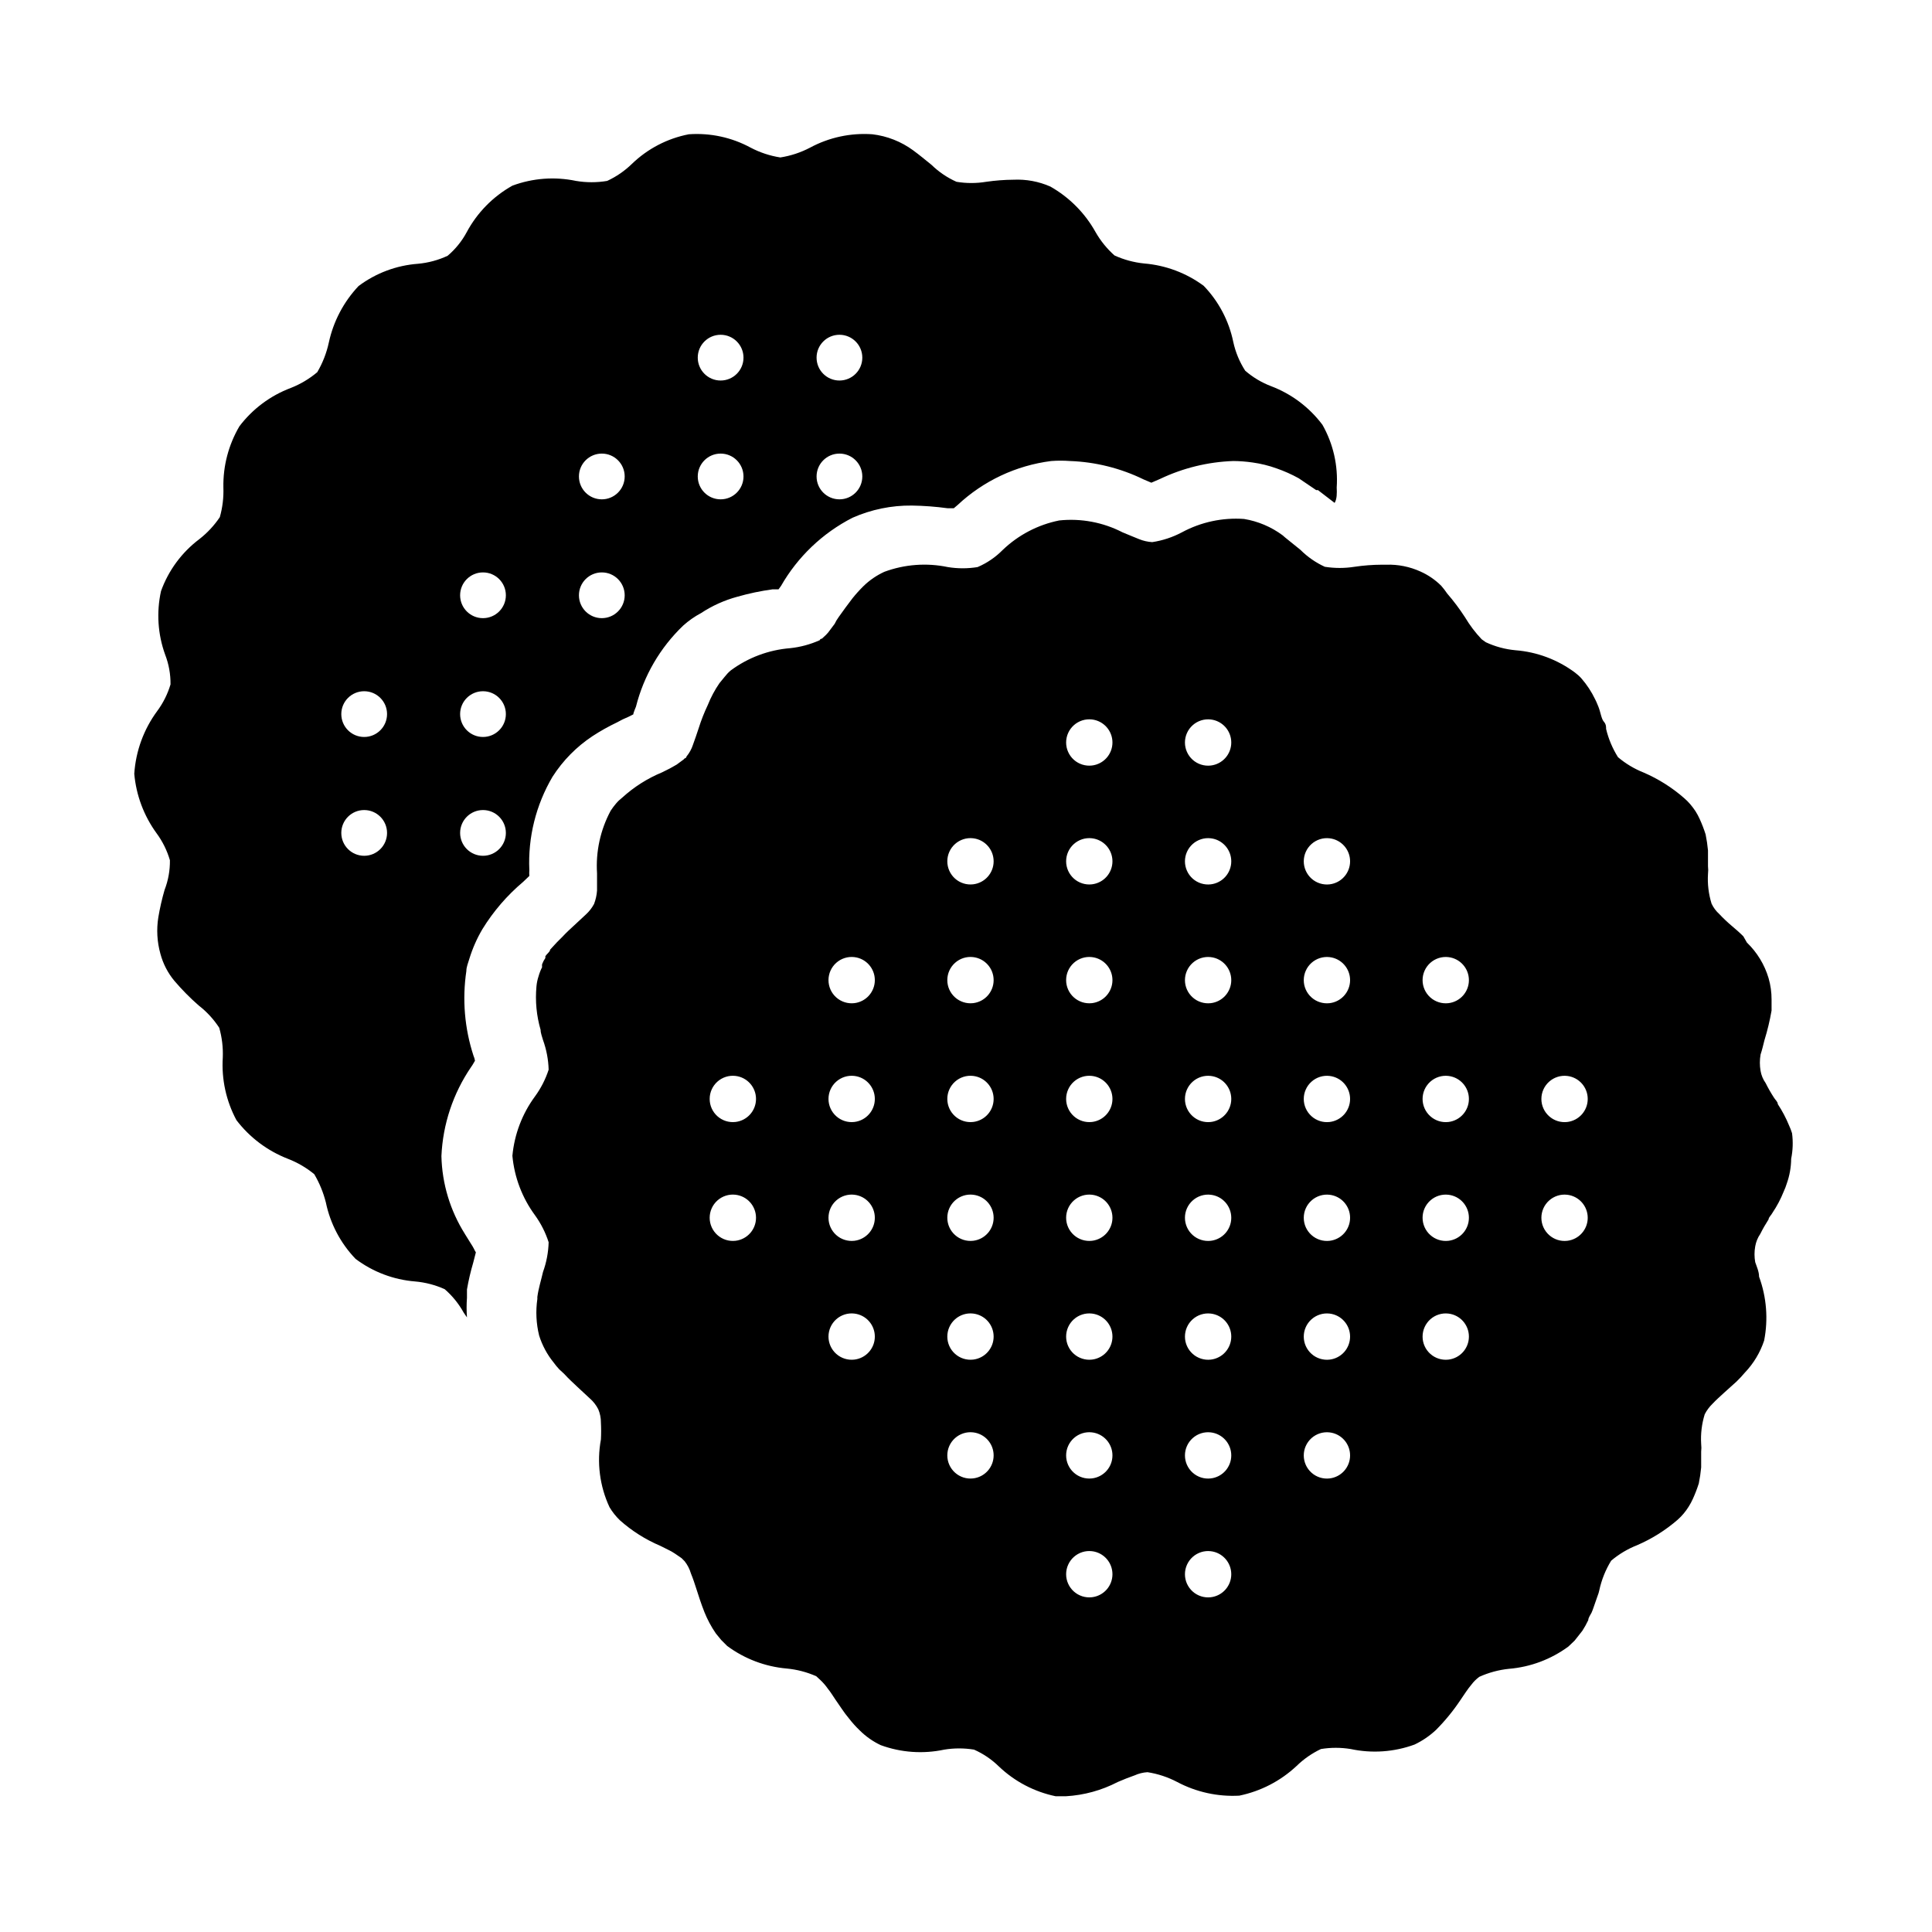 <?xml version="1.0" encoding="UTF-8"?>
<!-- Uploaded to: ICON Repo, www.iconrepo.com, Generator: ICON Repo Mixer Tools -->
<svg fill="#000000" width="800px" height="800px" version="1.1" viewBox="144 144 512 512" xmlns="http://www.w3.org/2000/svg">
 <path d="m498.24 273.18c0.395-5.785-0.918-11.562-3.781-16.609-3.477-4.633-8.199-8.184-13.617-10.234-2.504-0.953-4.82-2.34-6.848-4.094-1.492-2.309-2.559-4.871-3.148-7.555-1.148-5.633-3.879-10.824-7.871-14.957-4.602-3.391-10.051-5.434-15.746-5.906-2.723-0.273-5.383-0.992-7.871-2.125-2.008-1.785-3.711-3.883-5.039-6.219-2.809-5.035-6.949-9.199-11.965-12.043-3.07-1.352-6.41-1.969-9.762-1.812-2.426 0.02-4.844 0.203-7.242 0.551-2.606 0.434-5.266 0.434-7.871 0-2.453-1.094-4.691-2.613-6.613-4.484-1.574-1.258-3.148-2.598-4.879-3.856l-0.004-0.004c-3.168-2.32-6.883-3.785-10.781-4.25-5.738-0.41-11.469 0.816-16.531 3.543-2.465 1.293-5.125 2.172-7.875 2.598-2.746-0.426-5.406-1.305-7.871-2.598-5.008-2.719-10.688-3.945-16.375-3.543-5.695 1.098-10.945 3.836-15.113 7.871-1.91 1.855-4.117 3.371-6.531 4.488-2.738 0.461-5.531 0.461-8.266 0-5.625-1.18-11.465-0.746-16.848 1.258-5.141 2.875-9.348 7.164-12.125 12.359-1.277 2.367-2.984 4.477-5.035 6.219-2.481 1.16-5.144 1.879-7.875 2.125-5.703 0.422-11.168 2.473-15.742 5.906-3.938 4.176-6.66 9.348-7.871 14.957-0.598 2.769-1.633 5.43-3.07 7.871-2.094 1.762-4.461 3.172-7.008 4.172-5.406 2.031-10.125 5.555-13.617 10.156-2.883 4.91-4.356 10.523-4.25 16.215 0.098 2.656-0.219 5.312-0.945 7.871-1.492 2.219-3.324 4.184-5.434 5.828-4.652 3.504-8.184 8.293-10.152 13.773-1.238 5.609-0.855 11.449 1.102 16.848 0.969 2.512 1.449 5.18 1.418 7.871-0.758 2.551-1.957 4.949-3.543 7.086-3.566 4.844-5.672 10.609-6.062 16.609 0.504 5.688 2.547 11.129 5.902 15.746 1.594 2.16 2.793 4.586 3.543 7.16 0.035 2.691-0.445 5.363-1.418 7.875-0.688 2.379-1.238 4.797-1.652 7.242-0.52 3.227-0.332 6.531 0.551 9.68 0.703 2.629 1.965 5.074 3.703 7.164 1.988 2.332 4.144 4.516 6.453 6.535 2.129 1.648 3.965 3.644 5.434 5.902 0.727 2.559 1.047 5.215 0.941 7.875-0.367 5.766 0.887 11.52 3.621 16.609 3.516 4.598 8.227 8.137 13.621 10.234 2.539 0.977 4.906 2.359 7.004 4.09 1.375 2.336 2.406 4.856 3.07 7.481 1.164 5.625 3.894 10.812 7.871 14.957 4.578 3.445 10.035 5.519 15.746 5.981 2.723 0.234 5.383 0.926 7.871 2.047 2.035 1.762 3.738 3.867 5.039 6.219l0.867 1.258v0.004c-0.129-1.73-0.129-3.465 0-5.195v-2.203c0.41-2.394 0.965-4.758 1.652-7.086l0.707-2.754s-0.395-0.629-0.551-1.023-1.574-2.519-2.363-3.856l0.004-0.004c-3.898-6.188-6.051-13.312-6.219-20.625 0.371-8.449 3.098-16.629 7.871-23.617 0.473-0.629 0.707-1.18 1.023-1.652-0.07-0.461-0.203-0.91-0.395-1.336-2.363-7.231-3.012-14.914-1.891-22.438 0-1.102 0.473-2.125 0.789-3.227 0.84-2.75 2.004-5.394 3.465-7.871 2.902-4.723 6.543-8.949 10.781-12.52l1.652-1.574h0.004c-0.039-0.523-0.039-1.047 0-1.574-0.391-8.66 1.742-17.246 6.141-24.715 2.75-4.301 6.367-7.973 10.625-10.785 2.07-1.352 4.227-2.559 6.457-3.621 0.988-0.562 2.016-1.062 3.07-1.496l1.258-0.629c0-0.395 0.707-2.047 0.707-2.047 2.07-8.199 6.406-15.648 12.52-21.492 1.434-1.289 3.019-2.402 4.723-3.305 2.949-1.945 6.191-3.406 9.602-4.332 3.074-0.879 6.203-1.535 9.367-1.969h1.574l0.629-0.867 0.004 0.004c4.43-7.75 11.023-14.043 18.969-18.105 4.957-2.191 10.328-3.293 15.746-3.231 3.16 0.047 6.312 0.285 9.445 0.711h1.652l1.023-0.867c6.832-6.398 15.512-10.477 24.797-11.648 1.652-0.125 3.309-0.125 4.961 0 6.777 0.242 13.43 1.906 19.523 4.879l2.047 0.867 2.363-1.023h-0.004c6.066-2.883 12.656-4.492 19.367-4.723 1.711 0.012 3.422 0.145 5.117 0.391 2.172 0.301 4.309 0.828 6.375 1.574 2.012 0.703 3.961 1.57 5.824 2.598l4.644 3.148h0.473l4.41 3.387c0.629-1.023 0.629-2.598 0.551-4.094zm-257.73 97.613c-3.348 0-6.062-2.715-6.062-6.062 0-3.348 2.715-6.059 6.062-6.059 3.348 0 6.062 2.711 6.062 6.059 0 3.348-2.715 6.062-6.062 6.062zm0-31.488c-3.348 0-6.062-2.715-6.062-6.062 0-3.348 2.715-6.059 6.062-6.059 3.348 0 6.062 2.711 6.062 6.059 0 3.348-2.715 6.062-6.062 6.062zm31.488 31.488c-3.348 0-6.062-2.715-6.062-6.062 0-3.348 2.715-6.059 6.062-6.059s6.062 2.711 6.062 6.059c0 3.348-2.715 6.062-6.062 6.062zm0-31.488c-3.348 0-6.062-2.715-6.062-6.062 0-3.348 2.715-6.059 6.062-6.059s6.062 2.711 6.062 6.059c0 3.348-2.715 6.062-6.062 6.062zm0-31.488c-3.348 0-6.062-2.715-6.062-6.062s2.715-6.059 6.062-6.059 6.062 2.711 6.062 6.059-2.715 6.062-6.062 6.062zm31.488 0c-3.348 0-6.062-2.715-6.062-6.062s2.715-6.059 6.062-6.059c3.348 0 6.062 2.711 6.062 6.059s-2.715 6.062-6.062 6.062zm0-31.488c-3.348 0-6.062-2.715-6.062-6.062s2.715-6.059 6.062-6.059c3.348 0 6.062 2.711 6.062 6.059s-2.715 6.062-6.062 6.062zm31.488 0c-3.348 0-6.062-2.715-6.062-6.062s2.715-6.059 6.062-6.059c3.348 0 6.059 2.711 6.059 6.059s-2.711 6.062-6.059 6.062zm0-31.488c-3.348 0-6.062-2.711-6.062-6.059s2.715-6.062 6.062-6.062c3.348 0 6.059 2.715 6.059 6.062s-2.711 6.059-6.059 6.059zm31.488 31.488c-3.348 0-6.062-2.715-6.062-6.062s2.715-6.059 6.062-6.059 6.059 2.711 6.059 6.059-2.711 6.062-6.059 6.062zm0-31.488c-3.348 0-6.062-2.711-6.062-6.059s2.715-6.062 6.062-6.062 6.059 2.715 6.059 6.062-2.711 6.059-6.059 6.059zm252.45 199.48c-0.215-0.699-0.477-1.383-0.785-2.047-0.809-1.98-1.812-3.879-2.992-5.668 0-0.629-0.707-1.18-1.023-1.73-0.805-1.242-1.543-2.531-2.203-3.856-0.684-0.965-1.141-2.066-1.34-3.231-0.25-1.43-0.25-2.894 0-4.328 0.395-1.18 0.707-2.519 1.023-3.777 0.797-2.582 1.43-5.211 1.891-7.875v-2.914 0.004c0.008-1.918-0.258-3.828-0.789-5.668-1.066-3.594-3.047-6.848-5.746-9.445l-0.945-1.656c-1.023-1.023-2.125-1.969-3.148-2.832-1.023-0.867-2.281-2.047-3.227-3.07-0.859-0.77-1.559-1.707-2.047-2.754-0.789-2.547-1.109-5.215-0.945-7.875 0.078-0.68 0.078-1.363 0-2.047v-4.172c-0.133-1.426-0.34-2.844-0.629-4.25-0.441-1.395-0.969-2.762-1.574-4.094-0.32-0.707-0.688-1.391-1.102-2.047-0.434-0.656-0.906-1.289-1.418-1.887-0.484-0.566-1.012-1.09-1.574-1.574-3.195-2.801-6.809-5.086-10.707-6.773-2.488-0.98-4.805-2.363-6.848-4.094-1.449-2.305-2.512-4.828-3.148-7.477 0-0.629 0-1.258-0.629-1.969-0.629-0.707-0.867-2.598-1.418-3.938-0.551-1.34-0.551-1.34-0.867-1.969v0.004c-0.953-1.992-2.172-3.844-3.621-5.512-0.52-0.582-1.102-1.109-1.73-1.574-4.59-3.41-10.047-5.457-15.742-5.902-2.731-0.25-5.394-0.969-7.875-2.125l-1.102-0.789c-1.68-1.77-3.16-3.727-4.406-5.824-1.43-2.207-3.008-4.312-4.727-6.297-0.484-0.715-1.008-1.398-1.574-2.047-1.59-1.586-3.457-2.867-5.508-3.781-2.84-1.293-5.938-1.91-9.055-1.809h-1.18c-2.426 0.012-4.844 0.195-7.242 0.551-2.609 0.414-5.266 0.414-7.871 0-2.402-1.102-4.586-2.621-6.457-4.488l-4.094-3.305-0.629-0.551c-3.019-2.238-6.527-3.723-10.234-4.332-5.707-0.402-11.414 0.824-16.453 3.543-2.457 1.305-5.117 2.184-7.871 2.598-1.188-0.074-2.359-0.34-3.465-0.785l-2.125-0.867-2.281-0.945c-5.164-2.66-10.992-3.754-16.77-3.148-5.66 1.133-10.875 3.867-15.035 7.871-1.895 1.91-4.137 3.434-6.609 4.488-2.609 0.426-5.266 0.426-7.875 0-5.621-1.176-11.461-0.738-16.844 1.258-2.039 0.938-3.906 2.215-5.512 3.781-1.031 1.016-2.004 2.094-2.914 3.227l-1.891 2.519-1.812 2.519h0.004c-0.398 0.539-0.742 1.121-1.023 1.73l-1.18 1.574c-0.324 0.48-0.691 0.93-1.102 1.34l-1.102 1.023s-0.473 0-0.551 0.395v-0.004c-2.496 1.125-5.152 1.844-7.875 2.129-5.695 0.457-11.148 2.504-15.742 5.902-0.582 0.492-1.109 1.047-1.574 1.652l-1.418 1.73v0.004c-1.234 1.793-2.266 3.719-3.07 5.746-0.957 2.012-1.773 4.09-2.441 6.219-0.473 1.496-1.023 2.992-1.496 4.328h0.004c-0.379 1.148-0.965 2.215-1.734 3.148 0 0 0 0.395-0.473 0.473-0.172 0.223-0.383 0.41-0.629 0.551l-1.496 1.102-1.812 1.023-2.047 1.023h0.004c-3.879 1.602-7.449 3.867-10.551 6.691-0.605 0.465-1.16 0.992-1.652 1.574-0.508 0.602-0.984 1.234-1.418 1.891-2.734 5.09-3.988 10.844-3.621 16.609v4.566c-0.086 1.211-0.352 2.406-0.785 3.543-0.551 1.031-1.27 1.961-2.125 2.754l-3.305 3.07c-0.945 0.867-1.969 1.812-2.914 2.832l-1.496 1.496-1.812 1.969c0 0.551-0.867 1.102-1.258 1.73v0.477c-0.355 0.512-0.645 1.066-0.867 1.652-0.031 0.262-0.031 0.523 0 0.785-0.395 0.781-0.711 1.598-0.945 2.441-0.289 0.867-0.473 1.766-0.551 2.676-0.355 3.867 0.02 7.766 1.102 11.492 0 0.867 0.395 1.812 0.629 2.676l0.004 0.004c0.914 2.523 1.422 5.184 1.496 7.871-0.824 2.539-2.047 4.93-3.621 7.086-3.391 4.606-5.457 10.047-5.984 15.742 0.527 5.695 2.594 11.137 5.984 15.742 1.578 2.184 2.801 4.602 3.621 7.164-0.074 2.688-0.578 5.348-1.496 7.875-0.473 2.125-1.18 4.25-1.496 6.613v0.551-0.004c-0.469 3.231-0.309 6.516 0.473 9.684 0.82 2.609 2.129 5.043 3.856 7.164 0.457 0.637 0.957 1.242 1.496 1.812 0.551 0.551 1.18 1.023 1.652 1.574 0.473 0.551 2.125 2.125 3.148 3.07l3.305 3.07 0.004-0.004c0.906 0.801 1.652 1.762 2.203 2.836 0.477 1.117 0.719 2.324 0.707 3.543 0.082 1.492 0.082 2.992 0 4.488-1.125 6.074-0.328 12.348 2.285 17.945 0.758 1.273 1.688 2.438 2.754 3.465 3.176 2.828 6.793 5.113 10.707 6.769l2.047 1.023c0.629 0.293 1.234 0.637 1.809 1.023l1.496 1.023c0.242 0.145 0.457 0.332 0.629 0.551l0.473 0.473c0.754 0.961 1.316 2.055 1.656 3.227 0.551 1.34 1.023 2.754 1.496 4.25 0.473 1.496 1.258 3.938 2.047 5.902l-0.004 0.004c0.805 2.023 1.836 3.953 3.07 5.746l1.418 1.73 1.574 1.574c4.598 3.41 10.047 5.481 15.746 5.984 2.715 0.25 5.375 0.941 7.871 2.047l1.102 1.023c0.734 0.688 1.395 1.453 1.969 2.281 0.707 0.867 1.34 1.891 1.969 2.832l1.73 2.519v0.004c0.586 0.871 1.215 1.711 1.891 2.519 0.887 1.148 1.859 2.227 2.91 3.227 1.605 1.59 3.469 2.894 5.512 3.856 5.391 1.973 11.23 2.383 16.844 1.184 2.609-0.426 5.266-0.426 7.875 0 2.457 1.082 4.695 2.602 6.613 4.484 4.18 3.977 9.387 6.703 15.035 7.875h2.676c4.809-0.273 9.5-1.562 13.773-3.781l2.281-0.945 2.125-0.789 0.004 0.004c1.09-0.5 2.266-0.797 3.465-0.867 2.746 0.426 5.406 1.305 7.871 2.598 5.055 2.68 10.742 3.93 16.453 3.621 5.691-1.172 10.953-3.894 15.191-7.871 1.891-1.84 4.074-3.356 6.457-4.488 2.606-0.426 5.266-0.426 7.871 0 5.641 1.211 11.508 0.801 16.926-1.18 2.074-0.988 3.984-2.289 5.668-3.856 2.402-2.41 4.562-5.047 6.453-7.875 1.023-1.496 1.969-2.992 2.914-4.094 0.598-0.809 1.316-1.523 2.125-2.125 2.492-1.129 5.148-1.844 7.871-2.125 5.695-0.473 11.145-2.516 15.746-5.902l1.652-1.574 2.047-2.598c0.586-0.91 1.113-1.855 1.574-2.836 0-0.629 0.551-1.34 0.867-1.969s0.945-2.676 1.418-3.938c0.473-1.258 0.473-1.34 0.629-1.969l-0.004 0.004c0.598-2.785 1.66-5.445 3.152-7.871 2.043-1.73 4.356-3.113 6.848-4.094 3.922-1.688 7.562-3.969 10.785-6.769 1.133-1.008 2.113-2.176 2.91-3.465 0.414-0.656 0.785-1.34 1.102-2.047 0.609-1.332 1.133-2.699 1.578-4.094 0.285-1.402 0.496-2.824 0.629-4.25v-4.172c0.078-0.68 0.078-1.367 0-2.047-0.164-2.66 0.156-5.328 0.945-7.871 0.527-1.023 1.219-1.953 2.047-2.758 0.945-1.023 2.125-2.047 3.227-3.07l3.148-2.832c0.773-0.75 1.512-1.539 2.203-2.363 2.316-2.418 4.062-5.324 5.117-8.5 1.113-5.66 0.648-11.512-1.34-16.926 0-1.34-0.629-2.676-1.023-3.856-0.25-1.383-0.25-2.793 0-4.176 0.203-1.184 0.66-2.312 1.34-3.305 0.66-1.324 1.398-2.613 2.203-3.856 0-0.551 0.707-1.102 1.023-1.73v-0.004c1.199-1.777 2.199-3.676 2.992-5.668 0.309-0.66 0.574-1.348 0.789-2.047 0.762-2.121 1.16-4.356 1.18-6.609 0.453-2.231 0.531-4.519 0.234-6.773zm-280.01 28.5c-1.738 0.195-3.477-0.355-4.781-1.523-1.305-1.164-2.051-2.828-2.051-4.578s0.746-3.418 2.051-4.582c1.305-1.164 3.043-1.719 4.781-1.52 3.106 0.352 5.449 2.977 5.449 6.102 0 3.121-2.344 5.746-5.449 6.102zm0-31.488c-1.738 0.195-3.477-0.355-4.781-1.523-1.305-1.164-2.051-2.828-2.051-4.578s0.746-3.418 2.051-4.582c1.305-1.164 3.043-1.719 4.781-1.52 3.106 0.352 5.449 2.977 5.449 6.102 0 3.121-2.344 5.746-5.449 6.102zm31.488 62.977c-1.738 0.195-3.477-0.355-4.781-1.523-1.305-1.164-2.051-2.828-2.051-4.578s0.746-3.418 2.051-4.582c1.305-1.164 3.043-1.719 4.781-1.52 3.106 0.352 5.449 2.977 5.449 6.102 0 3.121-2.344 5.746-5.449 6.102zm0-31.488c-1.738 0.195-3.477-0.355-4.781-1.523-1.305-1.164-2.051-2.828-2.051-4.578s0.746-3.418 2.051-4.582c1.305-1.164 3.043-1.719 4.781-1.52 3.106 0.352 5.449 2.977 5.449 6.102 0 3.121-2.344 5.746-5.449 6.102zm0-31.488c-1.738 0.195-3.477-0.355-4.781-1.523-1.305-1.164-2.051-2.828-2.051-4.578s0.746-3.418 2.051-4.582c1.305-1.164 3.043-1.719 4.781-1.52 3.106 0.352 5.449 2.977 5.449 6.102 0 3.121-2.344 5.746-5.449 6.102zm0-31.488c-1.738 0.195-3.477-0.355-4.781-1.523-1.305-1.164-2.051-2.828-2.051-4.578s0.746-3.418 2.051-4.582c1.305-1.164 3.043-1.719 4.781-1.52 3.106 0.352 5.449 2.977 5.449 6.102 0 3.121-2.344 5.746-5.449 6.102zm31.488 125.95v-0.004c-1.738 0.199-3.477-0.352-4.781-1.52-1.305-1.164-2.051-2.832-2.051-4.578 0-1.75 0.746-3.418 2.051-4.582 1.305-1.164 3.043-1.719 4.781-1.52 3.106 0.352 5.445 2.977 5.445 6.102 0 3.121-2.34 5.746-5.445 6.098zm0-31.488c-1.738 0.195-3.477-0.355-4.781-1.523-1.305-1.164-2.051-2.828-2.051-4.578s0.746-3.418 2.051-4.582c1.305-1.164 3.043-1.719 4.781-1.52 3.106 0.352 5.445 2.977 5.445 6.102 0 3.121-2.34 5.746-5.445 6.102zm0-31.488c-1.738 0.195-3.477-0.355-4.781-1.523-1.305-1.164-2.051-2.828-2.051-4.578s0.746-3.418 2.051-4.582c1.305-1.164 3.043-1.719 4.781-1.52 3.106 0.352 5.445 2.977 5.445 6.102 0 3.121-2.34 5.746-5.445 6.102zm0-31.488c-1.738 0.195-3.477-0.355-4.781-1.523-1.305-1.164-2.051-2.828-2.051-4.578s0.746-3.418 2.051-4.582c1.305-1.164 3.043-1.719 4.781-1.52 3.106 0.352 5.445 2.977 5.445 6.102 0 3.121-2.34 5.746-5.445 6.102zm0-31.488c-1.738 0.195-3.477-0.355-4.781-1.523-1.305-1.164-2.051-2.828-2.051-4.578s0.746-3.418 2.051-4.582c1.305-1.164 3.043-1.719 4.781-1.52 3.106 0.352 5.445 2.977 5.445 6.102 0 3.121-2.34 5.746-5.445 6.102zm0-31.488c-1.738 0.195-3.477-0.355-4.781-1.52-1.305-1.168-2.051-2.832-2.051-4.582s0.746-3.414 2.051-4.582c1.305-1.164 3.043-1.719 4.781-1.52 3.106 0.352 5.445 2.981 5.445 6.102s-2.34 5.746-5.445 6.102zm31.488 188.93v-0.004c-1.738 0.199-3.477-0.355-4.781-1.52-1.305-1.164-2.051-2.832-2.051-4.578 0-1.75 0.746-3.418 2.051-4.582 1.305-1.164 3.043-1.719 4.781-1.52 3.102 0.352 5.445 2.977 5.445 6.102 0 3.121-2.344 5.746-5.445 6.098zm0-31.488v-0.004c-1.738 0.199-3.477-0.352-4.781-1.52-1.305-1.164-2.051-2.832-2.051-4.578 0-1.75 0.746-3.418 2.051-4.582s3.043-1.719 4.781-1.52c3.102 0.352 5.445 2.977 5.445 6.102 0 3.121-2.344 5.746-5.445 6.098zm0-31.488c-1.738 0.195-3.477-0.355-4.781-1.523-1.305-1.164-2.051-2.828-2.051-4.578s0.746-3.418 2.051-4.582c1.305-1.164 3.043-1.719 4.781-1.52 3.102 0.352 5.445 2.977 5.445 6.102 0 3.121-2.344 5.746-5.445 6.102zm0-31.488c-1.738 0.195-3.477-0.355-4.781-1.523-1.305-1.164-2.051-2.828-2.051-4.578s0.746-3.418 2.051-4.582c1.305-1.164 3.043-1.719 4.781-1.52 3.102 0.352 5.445 2.977 5.445 6.102 0 3.121-2.344 5.746-5.445 6.102zm0-31.488c-1.738 0.195-3.477-0.355-4.781-1.523-1.305-1.164-2.051-2.828-2.051-4.578s0.746-3.418 2.051-4.582c1.305-1.164 3.043-1.719 4.781-1.52 3.102 0.352 5.445 2.977 5.445 6.102 0 3.121-2.344 5.746-5.445 6.102zm0-31.488c-1.738 0.195-3.477-0.355-4.781-1.523-1.305-1.164-2.051-2.828-2.051-4.578s0.746-3.418 2.051-4.582 3.043-1.719 4.781-1.52c3.102 0.352 5.445 2.977 5.445 6.102 0 3.121-2.344 5.746-5.445 6.102zm0-31.488c-1.738 0.195-3.477-0.355-4.781-1.52-1.305-1.168-2.051-2.832-2.051-4.582s0.746-3.414 2.051-4.582c1.305-1.164 3.043-1.719 4.781-1.52 3.102 0.352 5.445 2.981 5.445 6.102s-2.344 5.746-5.445 6.102zm0-31.488c-1.738 0.195-3.477-0.355-4.781-1.52-1.305-1.168-2.051-2.832-2.051-4.582s0.746-3.414 2.051-4.582c1.305-1.164 3.043-1.715 4.781-1.52 3.102 0.355 5.445 2.981 5.445 6.102 0 3.121-2.344 5.746-5.445 6.102zm31.488 220.42v-0.004c-1.738 0.199-3.477-0.355-4.781-1.52-1.305-1.164-2.051-2.832-2.051-4.578 0-1.75 0.746-3.418 2.051-4.582 1.305-1.164 3.043-1.719 4.781-1.52 3.102 0.352 5.445 2.977 5.445 6.102 0 3.121-2.344 5.746-5.445 6.098zm0-31.488v-0.004c-1.738 0.199-3.477-0.352-4.781-1.52-1.305-1.164-2.051-2.832-2.051-4.578 0-1.75 0.746-3.418 2.051-4.582 1.305-1.164 3.043-1.719 4.781-1.52 3.102 0.352 5.445 2.977 5.445 6.102 0 3.121-2.344 5.746-5.445 6.098zm0-31.488c-1.738 0.195-3.477-0.355-4.781-1.523-1.305-1.164-2.051-2.828-2.051-4.578s0.746-3.418 2.051-4.582c1.305-1.164 3.043-1.719 4.781-1.52 3.102 0.352 5.445 2.977 5.445 6.102 0 3.121-2.344 5.746-5.445 6.102zm0-31.488c-1.738 0.195-3.477-0.355-4.781-1.523-1.305-1.164-2.051-2.828-2.051-4.578s0.746-3.418 2.051-4.582c1.305-1.164 3.043-1.719 4.781-1.52 3.102 0.352 5.445 2.977 5.445 6.102 0 3.121-2.344 5.746-5.445 6.102zm0-31.488c-1.738 0.195-3.477-0.355-4.781-1.523-1.305-1.164-2.051-2.828-2.051-4.578s0.746-3.418 2.051-4.582c1.305-1.164 3.043-1.719 4.781-1.52 3.102 0.352 5.445 2.977 5.445 6.102 0 3.121-2.344 5.746-5.445 6.102zm0-31.488c-1.738 0.195-3.477-0.355-4.781-1.523-1.305-1.164-2.051-2.828-2.051-4.578s0.746-3.418 2.051-4.582c1.305-1.164 3.043-1.719 4.781-1.52 3.102 0.352 5.445 2.977 5.445 6.102 0 3.121-2.344 5.746-5.445 6.102zm0-31.488c-1.738 0.195-3.477-0.355-4.781-1.52-1.305-1.168-2.051-2.832-2.051-4.582s0.746-3.414 2.051-4.582c1.305-1.164 3.043-1.719 4.781-1.52 3.102 0.352 5.445 2.981 5.445 6.102s-2.344 5.746-5.445 6.102zm0-31.488c-1.738 0.195-3.477-0.355-4.781-1.52-1.305-1.168-2.051-2.832-2.051-4.582s0.746-3.414 2.051-4.582c1.305-1.164 3.043-1.715 4.781-1.52 3.102 0.355 5.445 2.981 5.445 6.102 0 3.121-2.344 5.746-5.445 6.102zm31.488 188.93v-0.004c-1.738 0.199-3.477-0.352-4.781-1.52-1.305-1.164-2.051-2.832-2.051-4.578 0-1.75 0.746-3.418 2.051-4.582 1.305-1.164 3.043-1.719 4.781-1.52 3.102 0.352 5.445 2.977 5.445 6.102 0 3.121-2.344 5.746-5.445 6.098zm0-31.488c-1.738 0.195-3.477-0.355-4.781-1.523-1.305-1.164-2.051-2.828-2.051-4.578s0.746-3.418 2.051-4.582c1.305-1.164 3.043-1.719 4.781-1.52 3.102 0.352 5.445 2.977 5.445 6.102 0 3.121-2.344 5.746-5.445 6.102zm0-31.488c-1.738 0.195-3.477-0.355-4.781-1.523-1.305-1.164-2.051-2.828-2.051-4.578s0.746-3.418 2.051-4.582c1.305-1.164 3.043-1.719 4.781-1.52 3.102 0.352 5.445 2.977 5.445 6.102 0 3.121-2.344 5.746-5.445 6.102zm0-31.488c-1.738 0.195-3.477-0.355-4.781-1.523-1.305-1.164-2.051-2.828-2.051-4.578s0.746-3.418 2.051-4.582c1.305-1.164 3.043-1.719 4.781-1.52 3.102 0.352 5.445 2.977 5.445 6.102 0 3.121-2.344 5.746-5.445 6.102zm0-31.488c-1.738 0.195-3.477-0.355-4.781-1.523-1.305-1.164-2.051-2.828-2.051-4.578s0.746-3.418 2.051-4.582c1.305-1.164 3.043-1.719 4.781-1.52 3.102 0.352 5.445 2.977 5.445 6.102 0 3.121-2.344 5.746-5.445 6.102zm0-31.488c-1.738 0.195-3.477-0.355-4.781-1.52-1.305-1.168-2.051-2.832-2.051-4.582s0.746-3.414 2.051-4.582c1.305-1.164 3.043-1.719 4.781-1.52 3.102 0.352 5.445 2.981 5.445 6.102s-2.344 5.746-5.445 6.102zm31.488 125.95c-1.738 0.195-3.477-0.355-4.781-1.523-1.305-1.164-2.051-2.828-2.051-4.578s0.746-3.418 2.051-4.582c1.305-1.164 3.043-1.719 4.781-1.52 3.102 0.352 5.445 2.977 5.445 6.102 0 3.121-2.344 5.746-5.445 6.102zm0-31.488c-1.738 0.195-3.477-0.355-4.781-1.523-1.305-1.164-2.051-2.828-2.051-4.578s0.746-3.418 2.051-4.582c1.305-1.164 3.043-1.719 4.781-1.52 3.102 0.352 5.445 2.977 5.445 6.102 0 3.121-2.344 5.746-5.445 6.102zm0-31.488c-1.738 0.195-3.477-0.355-4.781-1.523-1.305-1.164-2.051-2.828-2.051-4.578s0.746-3.418 2.051-4.582c1.305-1.164 3.043-1.719 4.781-1.52 3.102 0.352 5.445 2.977 5.445 6.102 0 3.121-2.344 5.746-5.445 6.102zm0-31.488c-1.738 0.195-3.477-0.355-4.781-1.523-1.305-1.164-2.051-2.828-2.051-4.578s0.746-3.418 2.051-4.582c1.305-1.164 3.043-1.719 4.781-1.52 3.102 0.352 5.445 2.977 5.445 6.102 0 3.121-2.344 5.746-5.445 6.102zm31.488 62.977c-1.738 0.195-3.477-0.355-4.781-1.523-1.309-1.164-2.055-2.828-2.055-4.578s0.746-3.418 2.055-4.582c1.305-1.164 3.043-1.719 4.781-1.52 3.102 0.352 5.445 2.977 5.445 6.102 0 3.121-2.344 5.746-5.445 6.102zm0-31.488c-1.738 0.195-3.477-0.355-4.781-1.523-1.309-1.164-2.055-2.828-2.055-4.578s0.746-3.418 2.055-4.582c1.305-1.164 3.043-1.719 4.781-1.52 3.102 0.352 5.445 2.977 5.445 6.102 0 3.121-2.344 5.746-5.445 6.102z"/>
</svg>